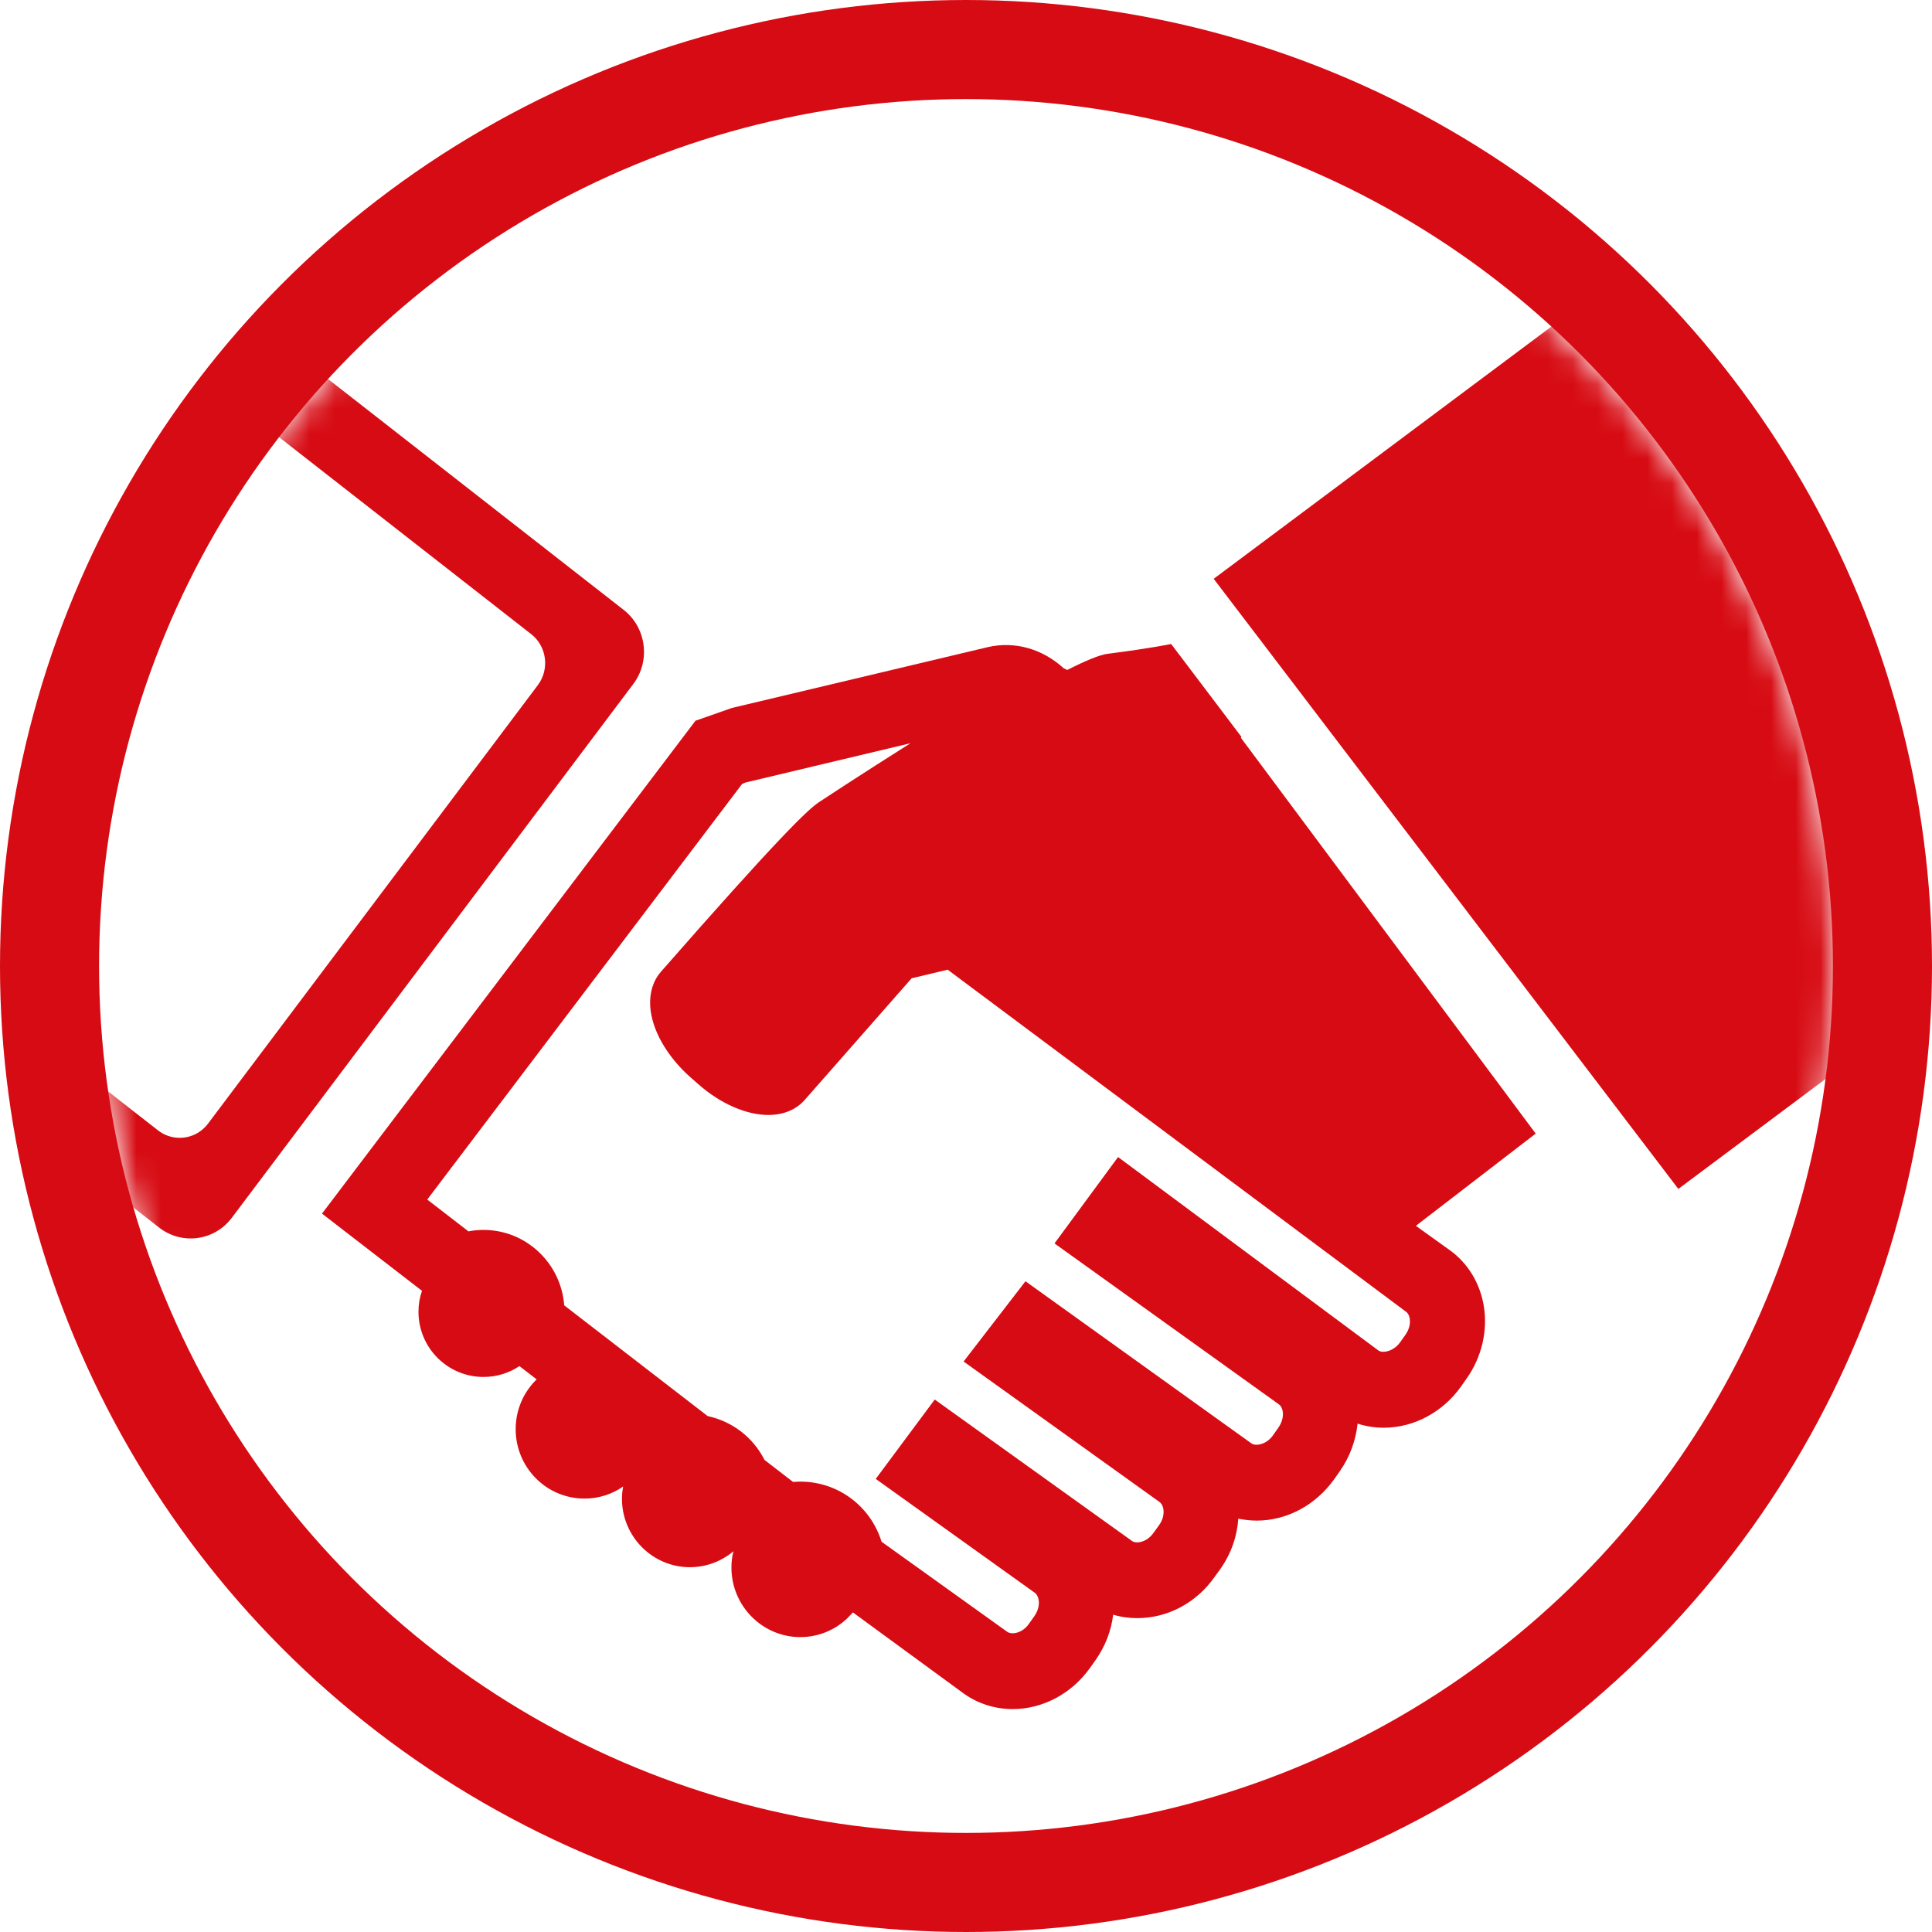 <?xml version="1.0" encoding="UTF-8"?>
<svg width="78px" height="78px" viewBox="0 0 78 78" version="1.1" xmlns="http://www.w3.org/2000/svg" xmlns:xlink="http://www.w3.org/1999/xlink">
    <!-- Generator: Sketch 57.1 (83088) - https://sketch.com -->
    <title>i2 copy</title>
    <desc>Created with Sketch.</desc>
    <defs>
        <circle id="path-1" cx="35" cy="35" r="35"></circle>
    </defs>
    <g id="Entreprise" stroke="none" stroke-width="1" fill="none" fill-rule="evenodd">
        <g transform="translate(-1017, -1623)" id="qualité-A1">
            <g transform="translate(240, 1444)">
                <g id="i2-copy" transform="translate(781, 183)">
                    <mask id="mask-2" fill="white">
                        <use xlink:href="#path-1"></use>
                    </mask>
                    <circle stroke="#D70B13" stroke-width="4" cx="35" cy="35" r="37"></circle>
                    <g id="i2" mask="url(#mask-2)">
                        <g transform="translate(-14.46, 4.354)" id="Group">
                            <g transform="translate(0.46, 0.646)">
                                <polygon id="Fill-90" fill="#D70B13" points="78.237 0 59 14.368 77.759 39 97 24.629"></polygon>
                                <path d="M32.416,17.261 L20.181,8.296 C19.918,8.102 19.604,8 19.275,8 C18.805,8 18.372,8.204 18.085,8.561 L4.307,25.739 C4.067,26.041 3.96,26.417 4.013,26.796 C4.067,27.172 4.27,27.51 4.587,27.742 L16.822,36.707 C17.085,36.898 17.399,37 17.728,37 C18.198,37 18.631,36.796 18.918,36.439 L32.693,19.261 C33.193,18.637 33.07,17.739 32.416,17.261" id="Fill-91"></path>
                                <path d="M17.253,36.937 C16.934,36.937 16.632,36.832 16.377,36.635 L4.554,27.399 C4.249,27.16 4.052,26.812 4.001,26.425 C3.949,26.034 4.052,25.647 4.284,25.335 L17.598,7.638 C17.874,7.271 18.293,7.061 18.747,7.061 C19.066,7.061 19.368,7.166 19.623,7.366 L31.446,16.602 C32.077,17.094 32.196,18.019 31.713,18.662 L18.402,36.359 C18.126,36.727 17.707,36.937 17.253,36.937 Z M35.177,15.621 L19.578,3.439 C18.66,2.724 17.343,2.901 16.638,3.836 L0.433,25.381 C-0.272,26.32 -0.098,27.658 0.823,28.377 L16.422,40.559 C17.343,41.277 18.657,41.1 19.362,40.162 L35.567,18.616 C36.272,17.681 36.098,16.339 35.177,15.621 L35.177,15.621 Z" id="Fill-92" fill="#D70B13"></path>
                                <path d="M46.716,29.508 L42.367,34.425 C42.013,34.825 41.501,35.036 40.881,35.036 C39.975,35.036 38.904,34.565 38.015,33.775 L37.684,33.486 C36.733,32.638 36.129,31.568 36.074,30.626 C36.045,30.077 36.198,29.596 36.519,29.235 C41.29,23.822 42.503,22.674 42.922,22.401 L42.922,22.398 C42.948,22.382 44.61,21.29 46.671,20 L39.956,21.589 C39.936,21.596 39.917,21.605 39.901,21.612 L39.813,21.651 L27,38.458 L28.678,39.744 C28.876,39.705 29.08,39.686 29.288,39.686 C31.021,39.686 32.446,41.031 32.576,42.737 L38.414,47.215 C39.417,47.43 40.264,48.076 40.728,48.989 L41.89,49.88 C41.984,49.873 42.085,49.867 42.185,49.867 C43.717,49.867 45.041,50.855 45.492,52.298 L50.607,55.94 C50.792,56.07 51.224,55.999 51.49,55.619 L51.711,55.31 C51.977,54.936 51.931,54.51 51.727,54.361 L45.256,49.756 L47.657,46.546 L55.683,52.265 C55.735,52.304 55.81,52.324 55.897,52.324 C56.137,52.324 56.394,52.174 56.556,51.947 L56.799,51.612 C57.03,51.29 57.03,50.851 56.796,50.682 L48.832,45.009 L51.35,41.762 L60.541,48.317 C60.723,48.447 61.161,48.366 61.424,47.995 L61.642,47.686 C61.791,47.478 61.856,47.231 61.82,47.023 C61.807,46.932 61.765,46.812 61.661,46.738 L52.532,40.232 L55.118,36.739 L65.718,44.564 C65.773,44.606 65.857,44.616 65.919,44.616 C66.12,44.616 66.409,44.499 66.597,44.235 L66.815,43.93 C66.964,43.719 67.026,43.481 66.99,43.27 C66.958,43.095 66.886,43.026 66.834,42.991 L48.183,29.161 L46.716,29.508" id="Fill-94"></path>
                                <path d="M66.74,44.891 L66.524,45.196 C66.338,45.459 66.051,45.576 65.852,45.576 C65.791,45.576 65.707,45.566 65.652,45.524 L55.139,37.713 L52.573,41.2 L61.628,47.694 C61.731,47.768 61.773,47.889 61.786,47.979 C61.821,48.187 61.757,48.433 61.609,48.641 L61.393,48.949 C61.133,49.319 60.698,49.4 60.518,49.27 L51.401,42.728 L48.903,45.968 L56.803,51.632 C57.035,51.8 57.035,52.238 56.806,52.559 L56.565,52.893 C56.404,53.12 56.15,53.27 55.911,53.27 C55.824,53.27 55.75,53.25 55.699,53.211 L47.738,47.503 L45.356,50.707 L51.775,55.303 C51.978,55.453 52.023,55.877 51.759,56.25 L51.54,56.559 C51.276,56.938 50.848,57.009 50.664,56.88 L45.591,53.244 C45.144,51.803 43.83,50.817 42.311,50.817 C42.211,50.817 42.111,50.824 42.018,50.83 L40.866,49.942 C40.405,49.03 39.565,48.385 38.57,48.171 L32.779,43.701 C32.651,41.998 31.237,40.655 29.519,40.655 C29.313,40.655 29.11,40.675 28.913,40.714 L27.249,39.429 L39.958,22.654 L40.045,22.615 C40.061,22.608 40.08,22.598 40.099,22.592 L46.76,21.006 C44.716,22.294 43.067,23.383 43.042,23.4 L43.042,23.403 C42.626,23.675 41.422,24.82 36.691,30.224 C36.372,30.584 36.221,31.064 36.25,31.612 C36.304,32.553 36.903,33.62 37.846,34.467 L38.174,34.755 C39.056,35.543 40.119,36.014 41.017,36.014 C41.632,36.014 42.14,35.803 42.491,35.404 L46.805,30.496 L48.26,30.149 L66.759,43.954 C66.811,43.99 66.882,44.058 66.914,44.233 C66.949,44.444 66.888,44.681 66.74,44.891 Z M68.514,41.46 L67.162,40.49 L72,36.766 L60.102,20.792 L60.115,20.743 L57.283,17 C57.283,17 56.471,17.172 54.717,17.396 C54.395,17.435 53.819,17.678 53.088,18.048 L52.94,17.976 C52.087,17.198 50.97,16.874 49.882,17.126 L39.549,19.582 L38.078,20.098 L23,39.997 L27.037,43.114 C26.943,43.38 26.895,43.659 26.895,43.957 C26.895,45.414 28.07,46.591 29.519,46.591 C30.056,46.591 30.552,46.432 30.97,46.153 L31.666,46.688 C31.144,47.198 30.819,47.908 30.819,48.699 C30.819,50.247 32.062,51.502 33.597,51.502 C34.176,51.502 34.714,51.323 35.158,51.015 C35.129,51.174 35.11,51.34 35.11,51.508 C35.11,53.033 36.343,54.272 37.849,54.272 C38.522,54.272 39.137,54.029 39.613,53.626 C39.555,53.834 39.53,54.058 39.53,54.285 C39.53,55.835 40.779,57.094 42.311,57.094 C43.032,57.094 43.689,56.818 44.188,56.354 L44.435,56.098 L48.907,59.371 C49.483,59.783 50.169,60 50.886,60 C52.103,60 53.275,59.374 54.015,58.326 L54.231,58.021 C54.63,57.454 54.865,56.825 54.942,56.189 C55.258,56.286 55.589,56.328 55.921,56.328 C57.144,56.328 58.309,55.706 59.037,54.664 L59.266,54.35 C59.71,53.72 59.948,53.013 59.993,52.313 C60.238,52.361 60.486,52.391 60.74,52.391 C61.957,52.391 63.122,51.765 63.869,50.714 L64.084,50.409 C64.506,49.809 64.738,49.144 64.809,48.476 C65.14,48.583 65.501,48.641 65.865,48.641 C67.081,48.641 68.253,48.015 68.993,46.967 L69.209,46.659 C69.818,45.8 70.072,44.729 69.904,43.721 C69.747,42.79 69.254,41.985 68.514,41.46 L68.514,41.46 Z" id="Fill-95" fill="#D70B13"></path>
                            </g>
                        </g>
                    </g>
                </g>
            </g>
        </g>
    </g>
</svg>